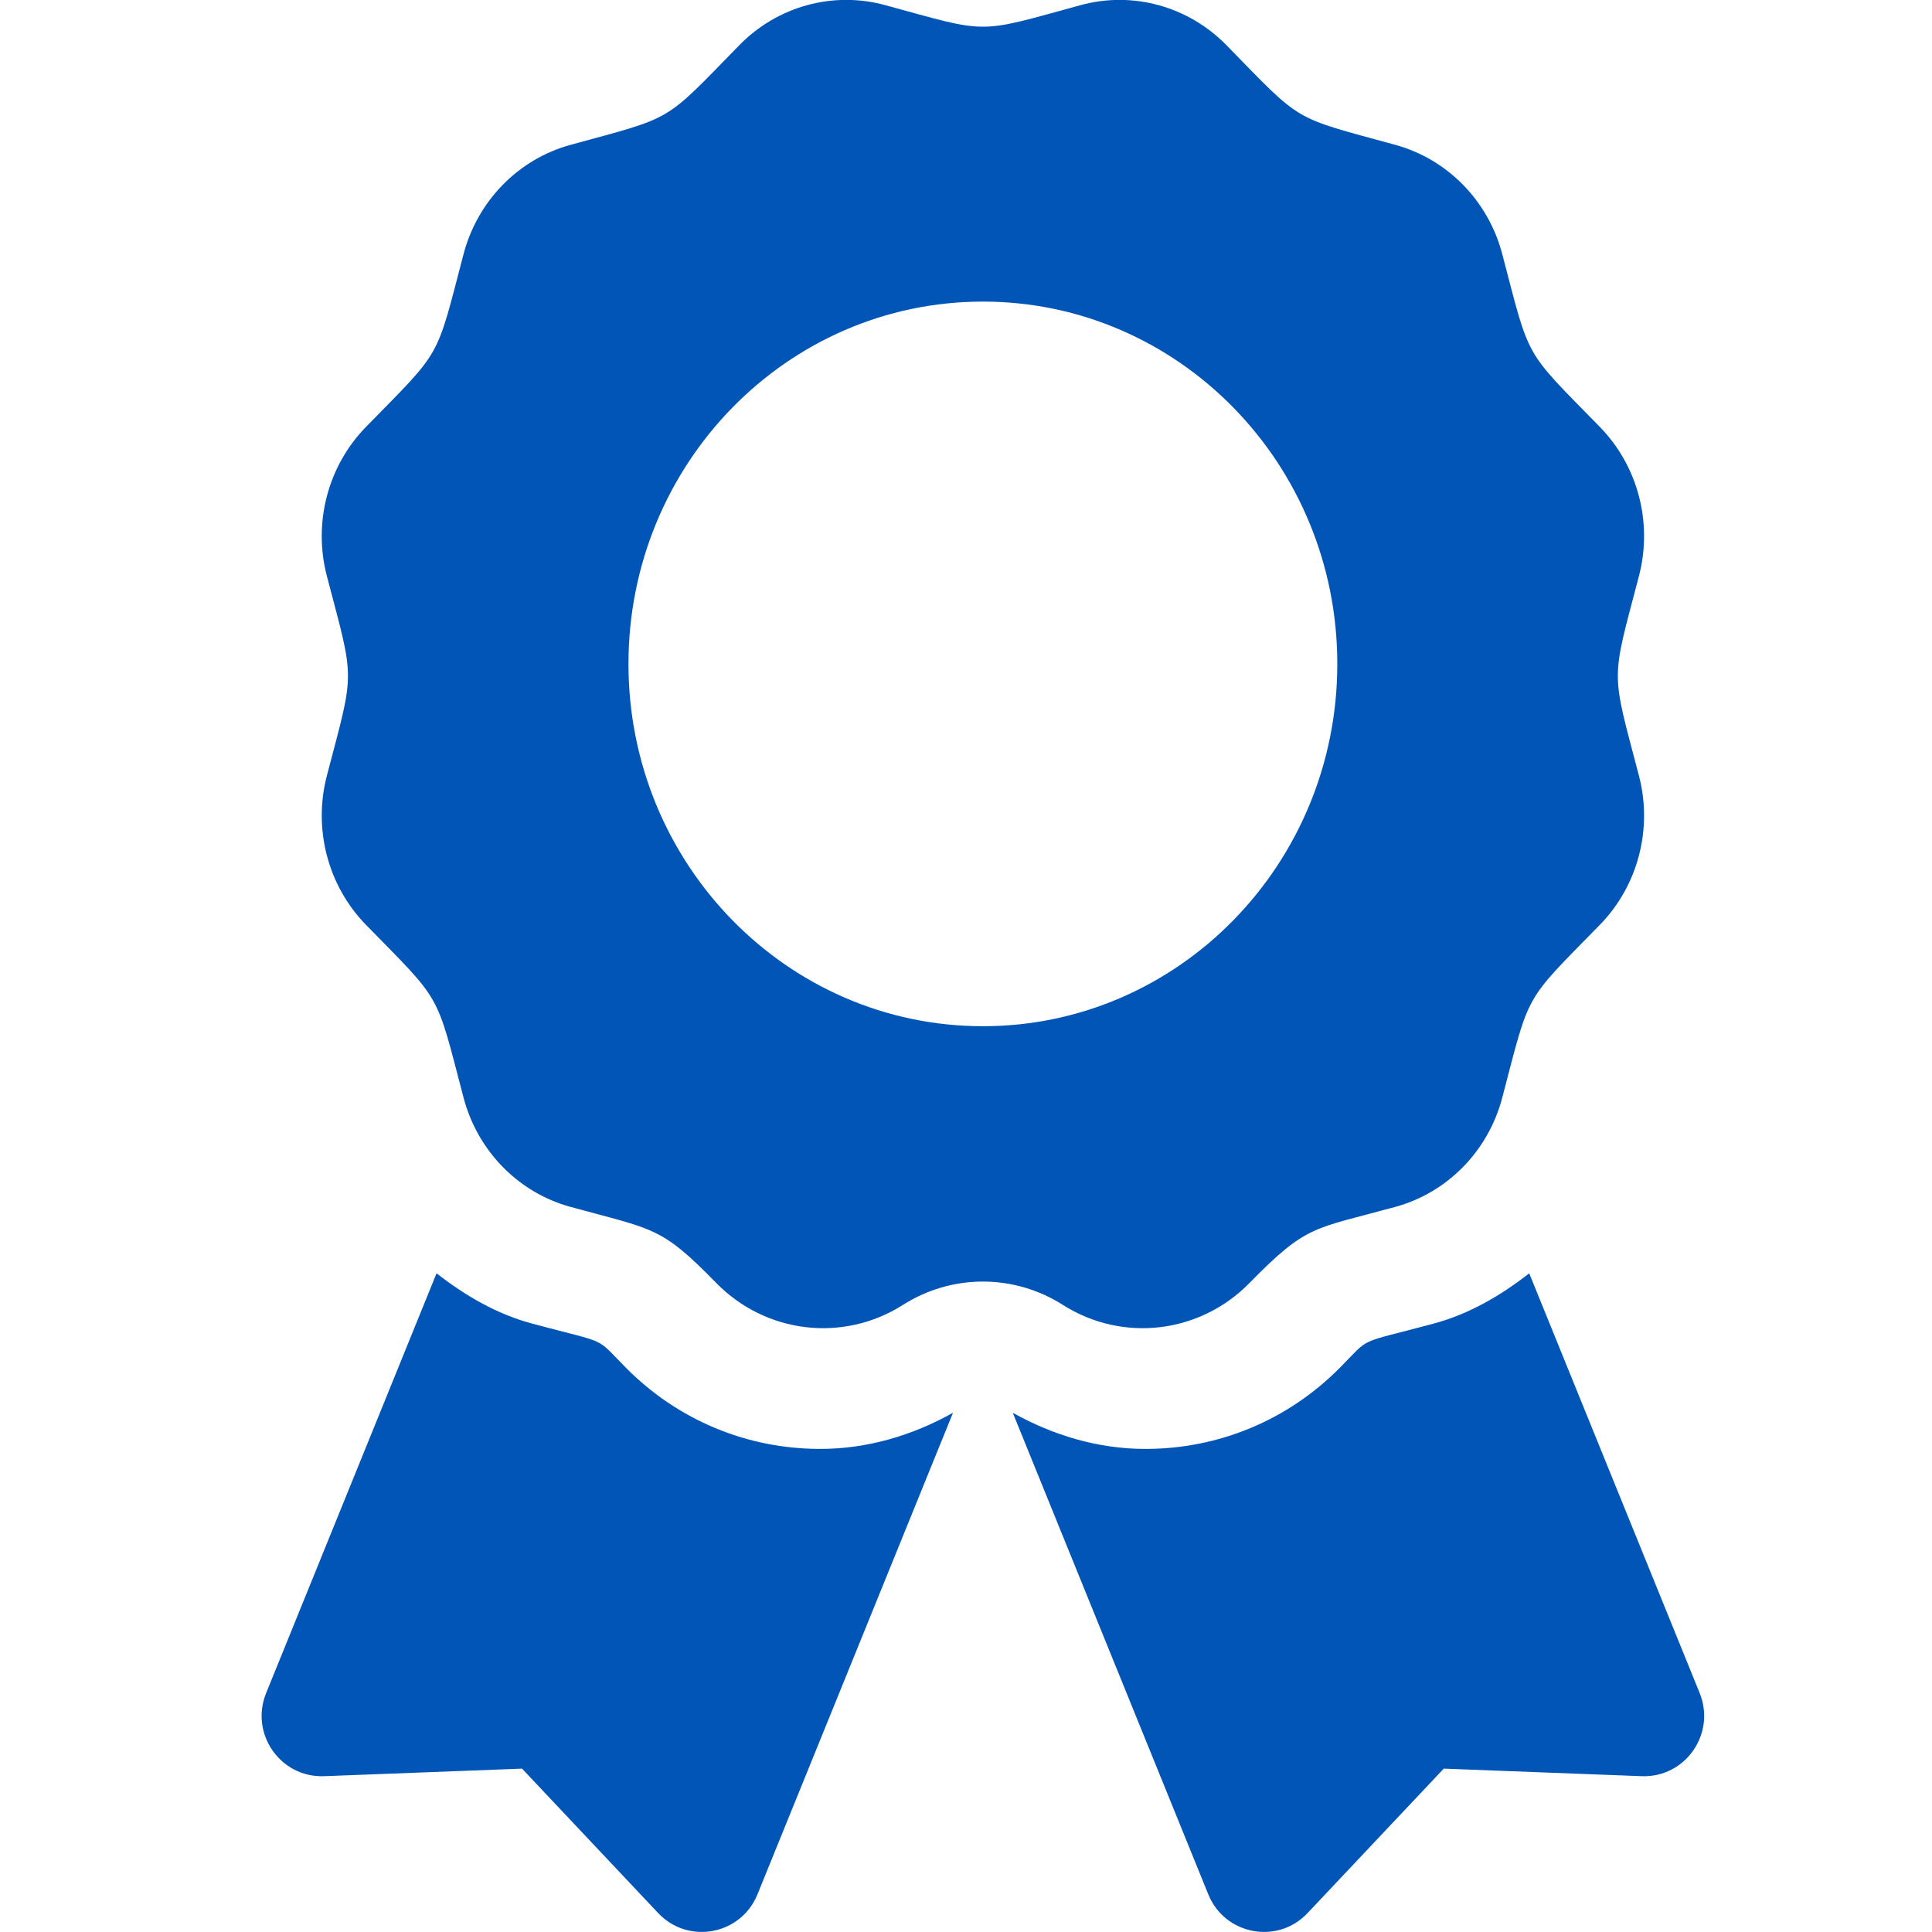 <svg width="48" height="48" viewBox="0 0 48 48" fill="none" xmlns="http://www.w3.org/2000/svg">
<g clip-path="url(#clip0_1_200)">
<path d="M15.564 33.995C14.753 33.18 15.176 33.41 13.22 32.884C12.332 32.645 11.552 32.185 10.846 31.635L6.612 42.064C6.202 43.074 6.967 44.17 8.052 44.129L12.97 43.941L16.352 47.53C17.099 48.321 18.409 48.074 18.819 47.065L23.677 35.1C22.665 35.666 21.542 35.998 20.381 35.998C18.561 35.998 16.851 35.287 15.564 33.995ZM42.228 42.064L37.993 31.635C37.288 32.186 36.507 32.645 35.62 32.884C33.653 33.413 34.084 33.182 33.275 33.995C31.988 35.287 30.277 35.998 28.457 35.998C27.296 35.998 26.173 35.666 25.162 35.1L30.02 47.065C30.429 48.074 31.741 48.321 32.486 47.53L35.87 43.941L40.788 44.129C41.872 44.17 42.637 43.073 42.228 42.064ZM31.046 31.873C32.472 30.416 32.636 30.541 34.667 29.985C35.963 29.63 36.977 28.594 37.324 27.268C38.022 24.606 37.841 24.927 39.746 22.979C40.695 22.009 41.066 20.594 40.718 19.269C40.021 16.608 40.02 16.979 40.718 14.316C41.066 12.99 40.695 11.575 39.746 10.605C37.841 8.657 38.022 8.978 37.324 6.316C36.977 4.99 35.963 3.955 34.667 3.599C32.065 2.886 32.378 3.072 30.471 1.123C29.522 0.153 28.138 -0.227 26.842 0.129C24.24 0.841 24.604 0.842 21.998 0.129C20.701 -0.227 19.317 0.152 18.368 1.123C16.463 3.071 16.776 2.886 14.174 3.599C12.877 3.955 11.864 4.99 11.516 6.316C10.819 8.978 10.999 8.657 9.094 10.605C8.145 11.575 7.774 12.99 8.122 14.316C8.819 16.975 8.82 16.603 8.122 19.268C7.775 20.593 8.145 22.008 9.094 22.979C10.999 24.927 10.818 24.606 11.516 27.268C11.864 28.594 12.877 29.63 14.174 29.985C16.262 30.557 16.418 30.467 17.793 31.873C19.028 33.136 20.951 33.362 22.435 32.419C23.029 32.041 23.717 31.84 24.42 31.84C25.123 31.84 25.811 32.041 26.405 32.419C27.888 33.362 29.811 33.136 31.046 31.873ZM15.614 16.495C15.614 11.523 19.557 7.493 24.42 7.493C29.282 7.493 33.225 11.523 33.225 16.495C33.225 21.466 29.282 25.496 24.42 25.496C19.557 25.496 15.614 21.466 15.614 16.495Z" fill="#0055B7"/>
</g>
<defs>
<clipPath id="clip0_1_200">
<rect width="35.84" height="48" fill="white" transform="translate(6.5)"/>
</clipPath>
</defs>
</svg>

